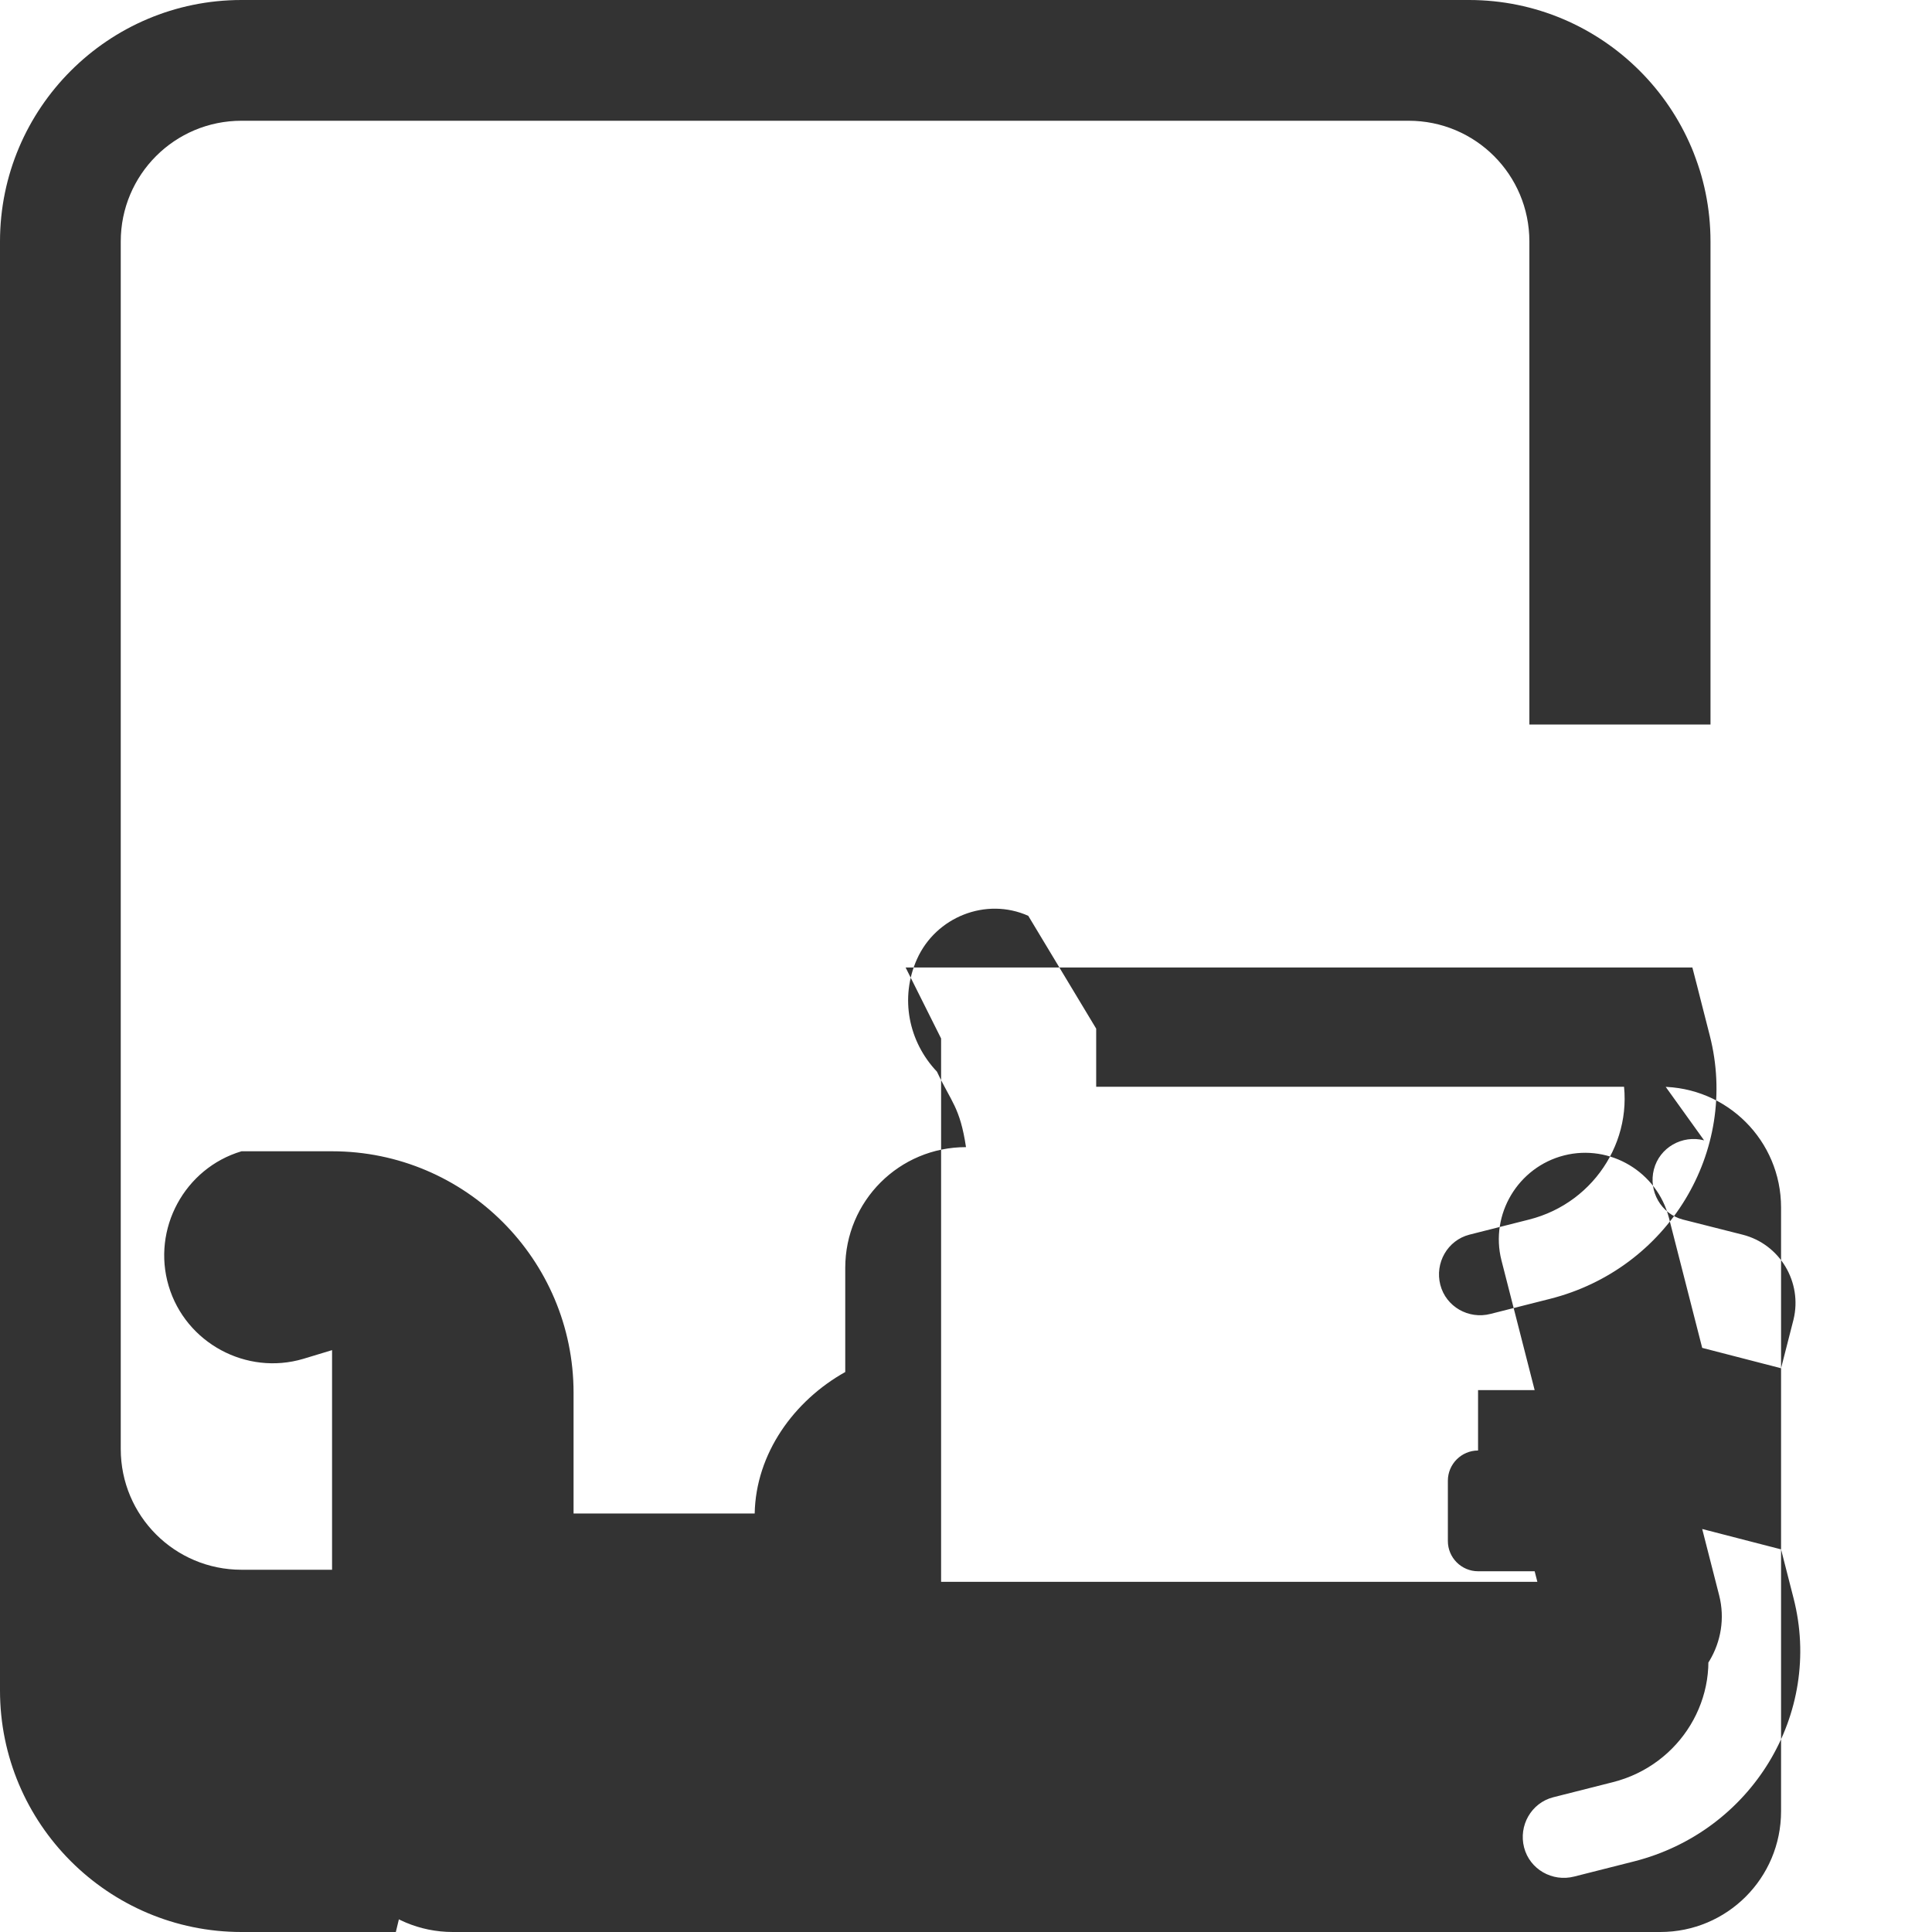 <svg xmlns="http://www.w3.org/2000/svg" viewBox="0 0 512 512">
  <path fill="#333" d="M64 0C28.7 0 0 28.7 0 64L0 448c0 35.3 28.7 64 64 64l40.9 0L128 416l-64 0c-17.7 0-32-14.3-32-32L32 64c0-17.7 14.3-32 32-32l309.3 0c17.7 0 32 14.3 32 32l0 128 48 0 0-128c0-35.3-28.7-64-64-64L64 0zm208.5 242.7c-11.2-5-24.5 .3-29.5 11.5c-4.6 10.3-2.2 21.9 5.3 29.8C252.1 292.1 254.4 293.4 256 304c-17.7 0-32 14.3-32 32l0 27.6c-13.6 7.6-23.7 21.6-24 37.5l-48 0 0-32c0-35.3-28.7-64-64-64L64 305.1c-15.1 4.5-23.8 20.6-19.3 35.7s20.6 23.8 35.7 19.3L88 357.8l0 122.2c0 17.7 14.3 32 32 32l320 0c17.7 0 32-14.3 32-32l0-160c0-17.7-14.3-32-32-32l-149.5 0 0-15.4zM451.6 302.2c-5.8-1.5-11.8 1.9-13.3 7.7s1.9 11.8 7.7 13.3l15.8 4c9.9 2.5 15.9 12.6 13.5 22.5l-3.3 12.9-20.9-5.4-8.8-34.4c-3.1-12.2-15.6-19.7-27.8-16.6s-19.7 15.6-16.6 27.8l8.8 34.4-15 0 0 16c-4.4 0-8 3.6-8 8l0 16c0 4.4 3.6 8 8 8l15 0 4.5 17.6c3.1 12.2 15.6 19.7 27.8 16.6s19.7-15.6 16.6-27.8l-4.5-17.6 20.9 5.4 3.3 12.9c7.9 30.7-11.1 61.9-42.3 69.8l-15.8 4c-5.8 1.5-11.8-1.9-13.3-7.7s1.9-11.8 7.7-13.3l15.8-4c17.9-4.5 28.9-22.5 24.3-40.2l-3.3-12.9-199 0 0-144L240 256.4l208.5 0 4.6 18c7.9 30.7-11.1 61.9-42.3 69.8l-15.8 4c-5.8 1.5-11.8-1.9-13.3-7.7s1.9-11.8 7.7-13.3l15.8-4c17.9-4.5 28.9-22.5 24.3-40.2l-4.6-18z"/>
</svg>
